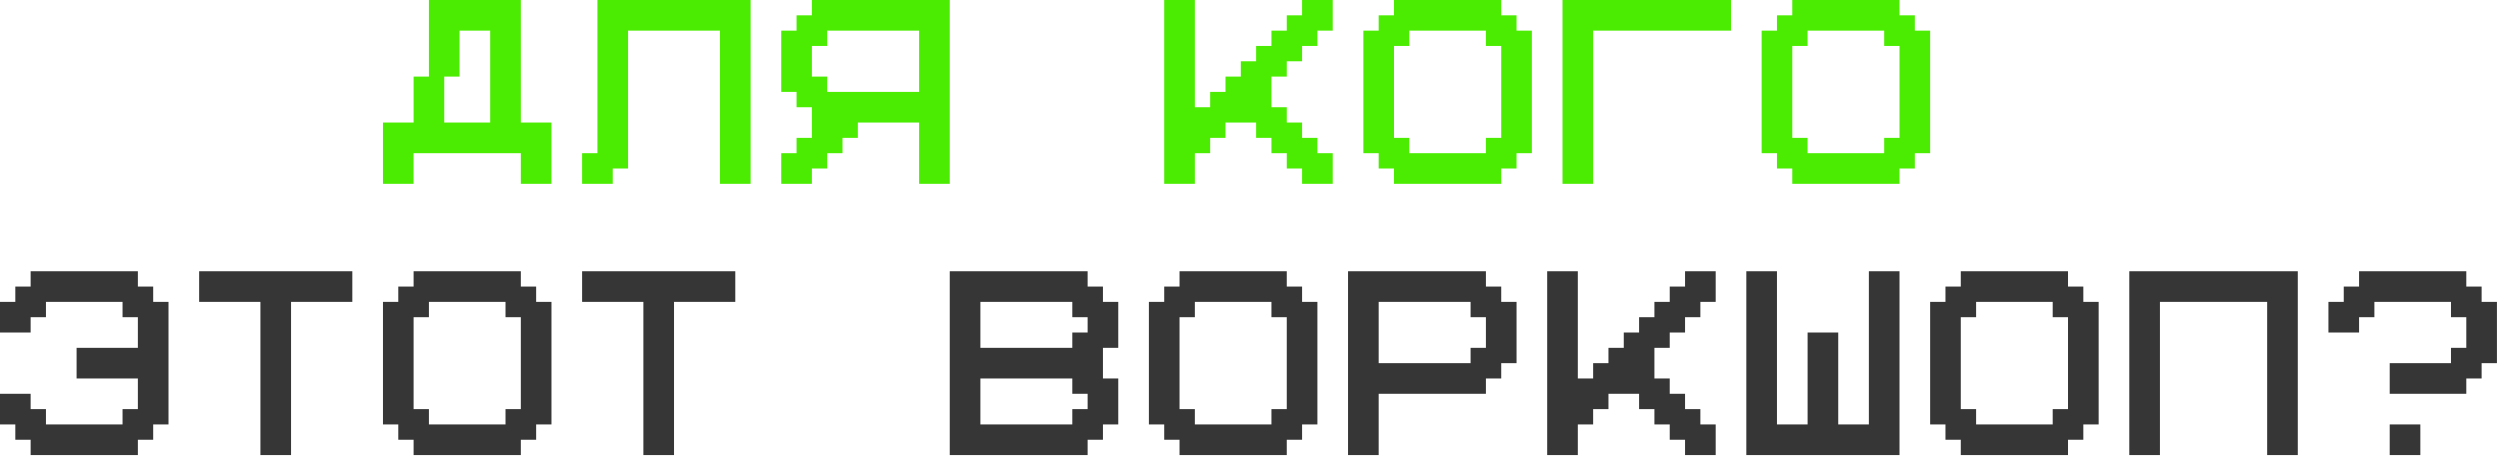 <?xml version="1.0" encoding="UTF-8"?> <svg xmlns="http://www.w3.org/2000/svg" width="765" height="140" viewBox="0 0 765 140" fill="none"><path d="M117.188 56.25V37.5H126.562V23.438H131.25V0H159.375V37.5H168.75V56.25H159.375V46.875H126.562V56.25H117.188ZM150 37.5V9.375H140.625V23.438H135.938V37.5H150ZM229.688 56.25H220.312V9.375H192.188V51.562H187.5V56.25H178.125V46.875H182.812V0H229.688V56.25ZM281.25 9.375H253.125V14.062H248.438V23.438H253.125V28.125H281.25V9.375ZM290.625 0V56.25H281.25V37.5H262.5V42.188H257.812V46.875H253.125V51.562H248.438V56.25H239.062V46.875H243.75V42.188H248.438V32.812H243.75V28.125H239.062V9.375H243.75V4.688H248.438V0H290.625ZM407.812 9.375H403.125V14.062H398.438V18.75H393.75V23.438H389.062V32.812H393.75V37.5H398.438V42.188H403.125V46.875H407.812V56.25H398.438V51.562H393.75V46.875H389.062V42.188H384.375V37.5H375V42.188H370.312V46.875H365.625V56.25H356.25V0H365.625V32.812H370.312V28.125H375V23.438H379.688V18.75H384.375V14.062H389.062V9.375H393.75V4.688H398.438V0H407.812V9.375ZM431.25 9.375V14.062H426.562V42.188H431.25V46.875H454.688V42.188H459.375V14.062H454.688V9.375H431.25ZM468.75 46.875H464.062V51.562H459.375V56.25H426.562V51.562H421.875V46.875H417.188V9.375H421.875V4.688H426.562V0H459.375V4.688H464.062V9.375H468.75V46.875ZM478.125 0H529.688V9.375H487.5V56.25H478.125V0ZM553.125 9.375V14.062H548.438V42.188H553.125V46.875H576.562V42.188H581.25V14.062H576.562V9.375H553.125ZM590.625 46.875H585.938V51.562H581.25V56.25H548.438V51.562H543.75V46.875H539.062V9.375H543.75V4.688H548.438V0H581.25V4.688H585.938V9.375H590.625V46.875Z" fill="#4BEC01"></path><path d="M42.188 106.438V97.062H37.5V92.375H14.062V97.062H9.375V101.75H0V92.375H4.688V87.688H9.375V83H42.188V87.688H46.875V92.375H51.562V129.875H46.875V134.562H42.188V139.25H9.375V134.562H4.688V129.875H0V120.5H9.375V125.188H14.062V129.875H37.5V125.188H42.188V115.812H23.438V106.438H42.188ZM60.938 92.375V83H107.812V92.375H89.062V139.25H79.688V92.375H60.938ZM131.25 92.375V97.062H126.562V125.188H131.25V129.875H154.688V125.188H159.375V97.062H154.688V92.375H131.25ZM168.75 129.875H164.062V134.562H159.375V139.25H126.562V134.562H121.875V129.875H117.188V92.375H121.875V87.688H126.562V83H159.375V87.688H164.062V92.375H168.75V129.875ZM178.125 92.375V83H225V92.375H206.25V139.25H196.875V92.375H178.125ZM300 92.375V106.438H328.125V101.75H332.812V97.062H328.125V92.375H300ZM328.125 129.875V125.188H332.812V120.5H328.125V115.812H300V129.875H328.125ZM290.625 83H332.812V87.688H337.5V92.375H342.188V106.438H337.5V115.812H342.188V129.875H337.5V134.562H332.812V139.25H290.625V83ZM365.625 92.375V97.062H360.938V125.188H365.625V129.875H389.062V125.188H393.75V97.062H389.062V92.375H365.625ZM403.125 129.875H398.438V134.562H393.75V139.25H360.938V134.562H356.25V129.875H351.562V92.375H356.25V87.688H360.938V83H393.75V87.688H398.438V92.375H403.125V129.875ZM421.875 92.375V111.125H450V106.438H454.688V97.062H450V92.375H421.875ZM412.5 83H454.688V87.688H459.375V92.375H464.062V111.125H459.375V115.812H454.688V120.5H421.875V139.25H412.5V83ZM525 92.375H520.312V97.062H515.625V101.75H510.938V106.438H506.25V115.812H510.938V120.5H515.625V125.188H520.312V129.875H525V139.25H515.625V134.562H510.938V129.875H506.25V125.188H501.562V120.5H492.188V125.188H487.5V129.875H482.812V139.25H473.438V83H482.812V115.812H487.5V111.125H492.188V106.438H496.875V101.75H501.562V97.062H506.25V92.375H510.938V87.688H515.625V83H525V92.375ZM581.25 139.25H534.375V83H543.75V129.875H553.125V101.75H562.5V129.875H571.875V83H581.25V139.25ZM604.688 92.375V97.062H600V125.188H604.688V129.875H628.125V125.188H632.812V97.062H628.125V92.375H604.688ZM642.188 129.875H637.5V134.562H632.812V139.25H600V134.562H595.312V129.875H590.625V92.375H595.312V87.688H600V83H632.812V87.688H637.5V92.375H642.188V129.875ZM703.125 139.25H693.75V92.375H660.938V139.25H651.562V83H703.125V139.25ZM731.25 129.875H740.625V139.25H731.25V129.875ZM731.25 111.125H750V106.438H754.688V97.062H750V92.375H726.562V97.062H721.875V101.75H712.5V92.375H717.188V87.688H721.875V83H754.688V87.688H759.375V92.375H764.062V111.125H759.375V115.812H754.688V120.5H731.25V111.125Z" fill="#363636"></path></svg> 